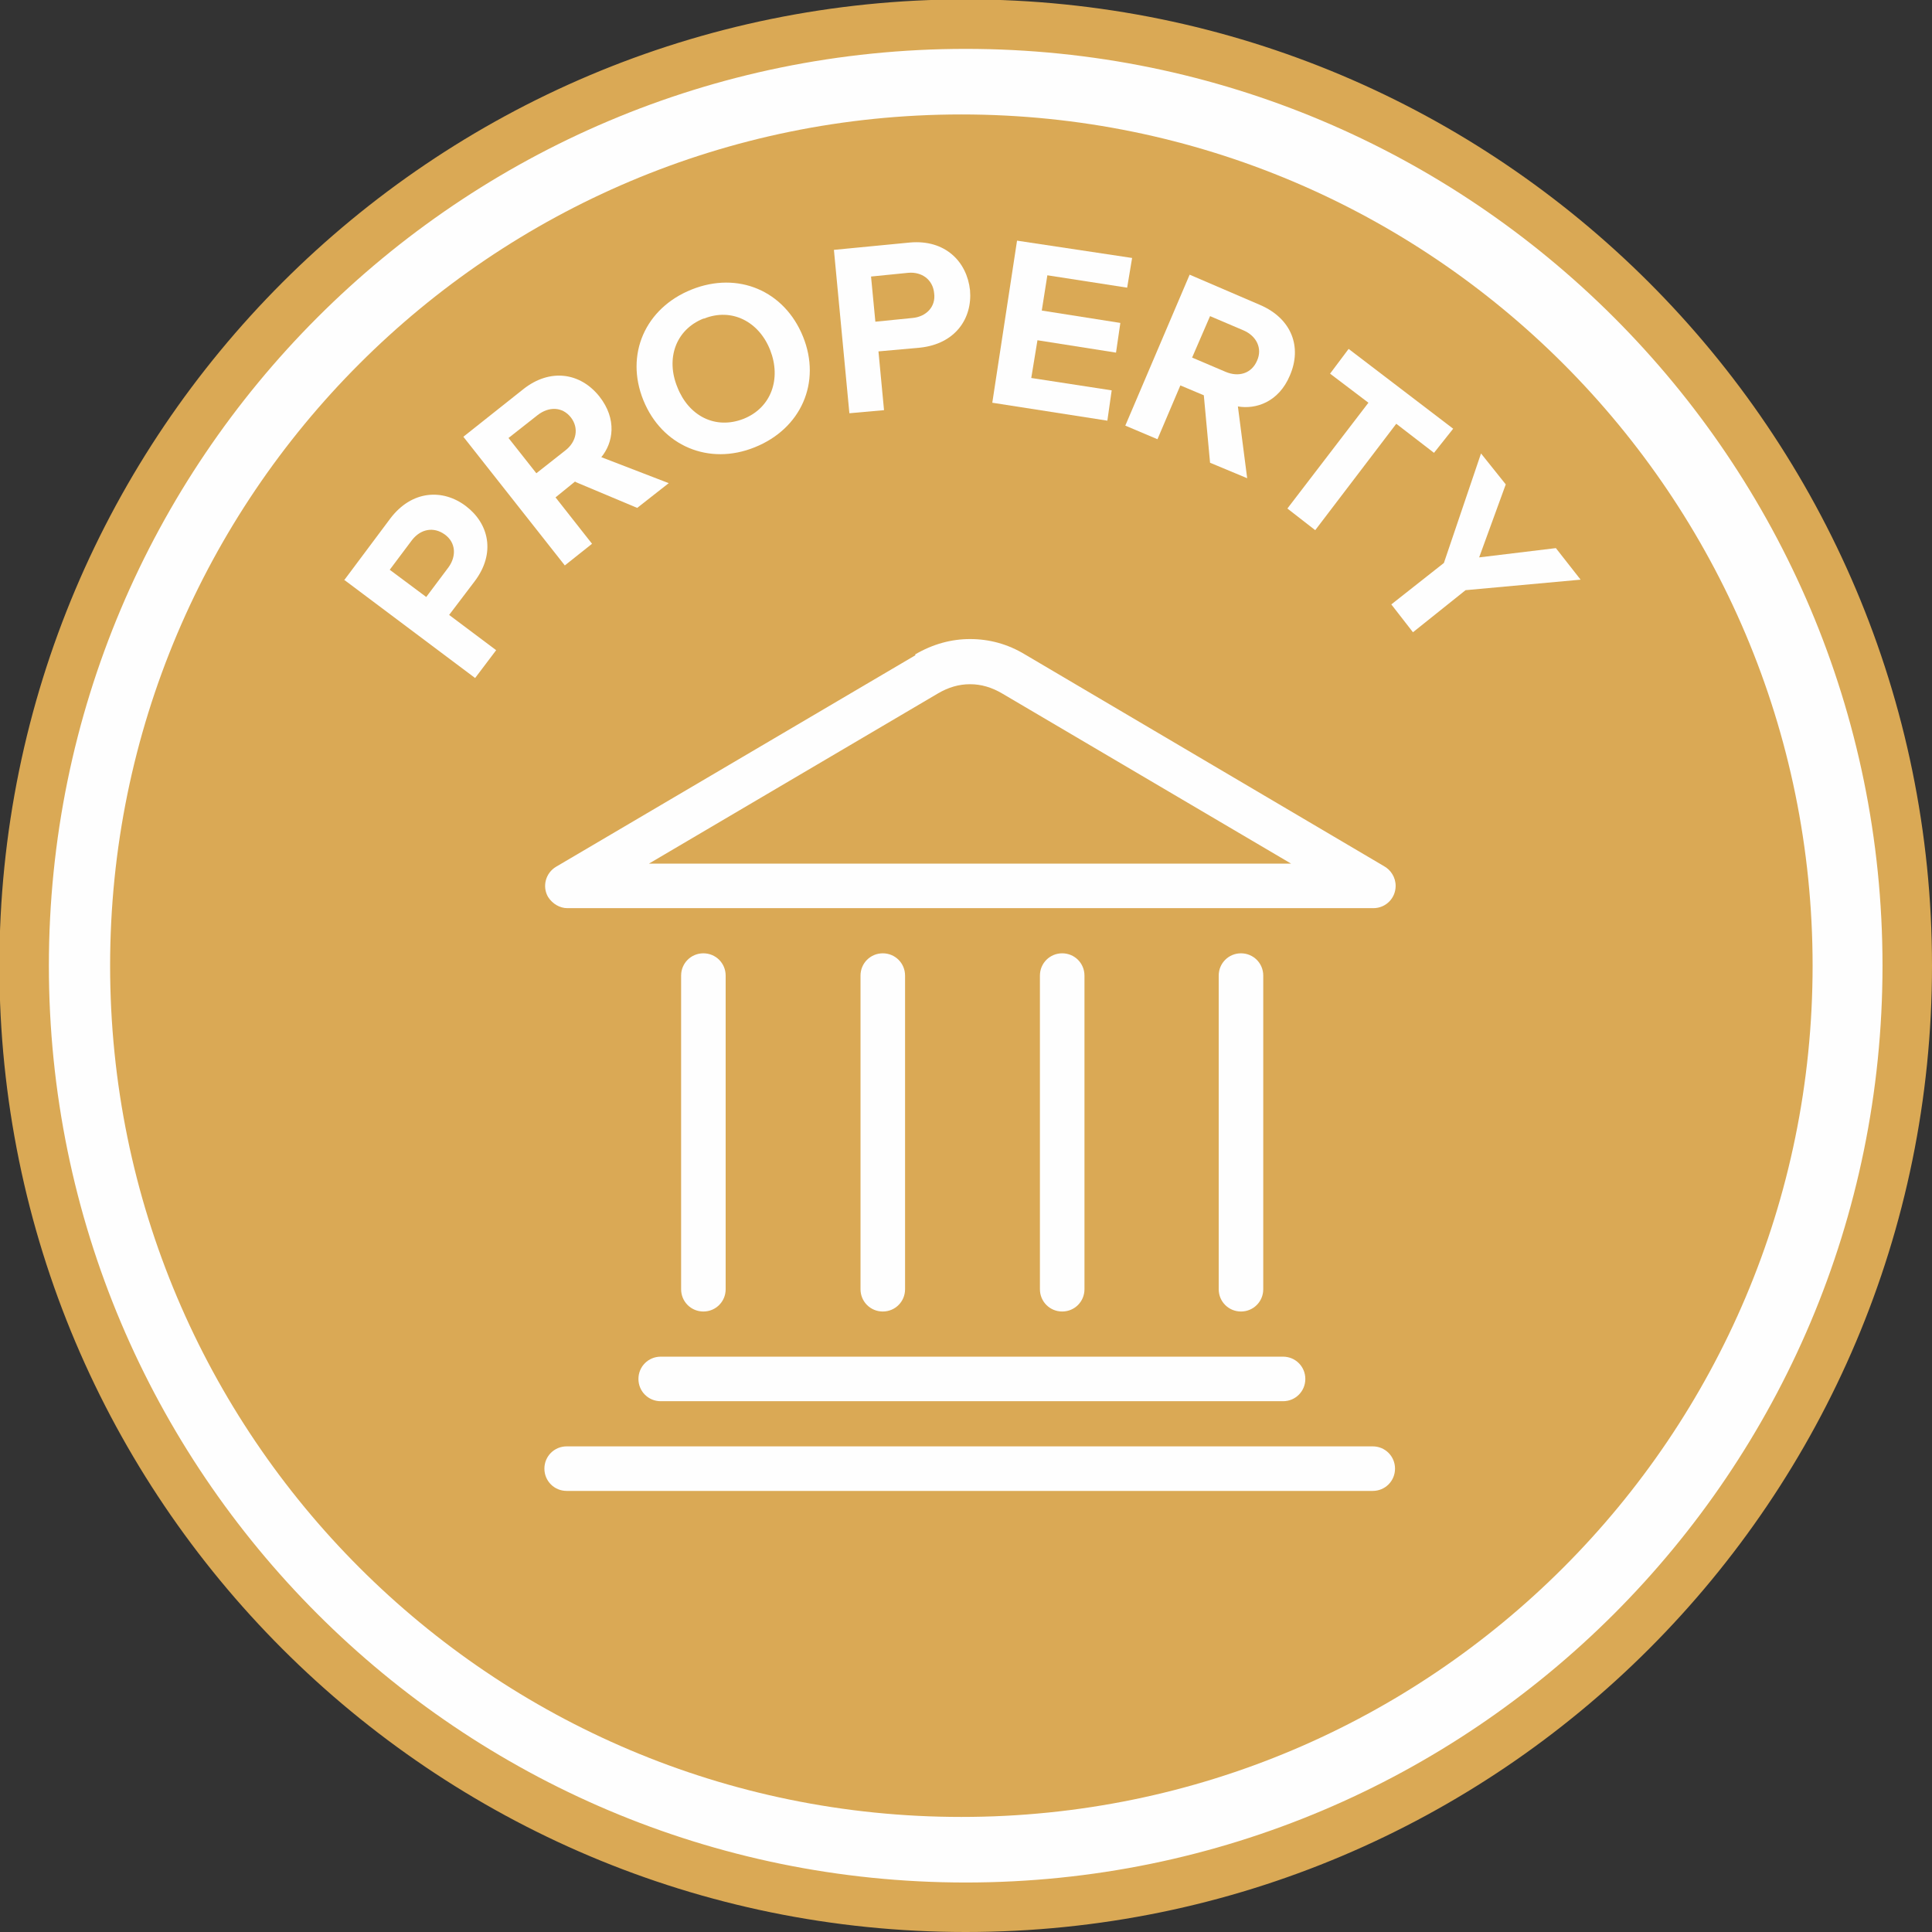 <?xml version="1.0" encoding="UTF-8"?>
<!DOCTYPE svg PUBLIC "-//W3C//DTD SVG 1.1//EN" "http://www.w3.org/Graphics/SVG/1.1/DTD/svg11.dtd">
<!-- Creator: CorelDRAW 2021 (64-Bit) -->
<svg xmlns="http://www.w3.org/2000/svg" xml:space="preserve" width="1.09in" height="1.09in" version="1.1" shape-rendering="geometricPrecision" text-rendering="geometricPrecision" image-rendering="optimizeQuality" fill-rule="evenodd" clip-rule="evenodd"
viewBox="0 0 31.23 31.23"
 xmlns:xlink="http://www.w3.org/1999/xlink"
 xmlns:xodm="http://www.corel.com/coreldraw/odm/2003">
 <rect x="0" y="0" width="31.23" height="31.23" fill="#333333" stroke="none"/>
 <g id="Layer_x0020_1">
  <g id="_2682576940288">
   <path fill="#FEFEFE" fill-rule="nonzero" d="M30.83 15.61c0,8.4 -6.81,15.22 -15.22,15.22 -8.4,0 -15.22,-6.81 -15.22,-15.22 0,-8.4 6.81,-15.22 15.22,-15.22 8.4,0 15.22,6.81 15.22,15.22z"/>
   <path fill="none" fill-rule="nonzero" stroke="#DAA955" stroke-width="0.8" stroke-miterlimit="10" d="M30.83 15.61c0,8.4 -6.81,15.22 -15.22,15.22 -8.4,0 -15.22,-6.81 -15.22,-15.22 0,-8.4 6.81,-15.22 15.22,-15.22 8.4,0 15.22,6.81 15.22,15.22z"/>
   <path fill="#DAA955" fill-rule="nonzero" d="M29.3 15.61c0,7.6 -6.16,13.76 -13.76,13.76 -7.6,0 -13.76,-6.16 -13.76,-13.76 0,-7.6 6.16,-13.76 13.76,-13.76 7.6,0 13.76,6.16 13.76,13.76z"/>
   <path fill="#FEFEFE" fill-rule="nonzero" d="M6.66 8.73l-0.36 0.48 0.59 0.44 0.36 -0.48c0.13,-0.18 0.12,-0.4 -0.06,-0.53 -0.18,-0.13 -0.39,-0.09 -0.53,0.09zm-1.09 0.64l0.74 -0.99c0.35,-0.46 0.85,-0.48 1.22,-0.2 0.37,0.28 0.49,0.76 0.14,1.22l-0.41 0.54 0.76 0.57 -0.34 0.45 -2.12 -1.59z"/>
   <path fill="#FEFEFE" fill-rule="nonzero" d="M8.69 6.71l-0.47 0.37 0.45 0.57 0.47 -0.37c0.18,-0.14 0.22,-0.36 0.09,-0.53 -0.14,-0.18 -0.36,-0.18 -0.54,-0.04zm0.61 1.07l-0.32 0.26 0.59 0.75 -0.44 0.35 -1.64 -2.08 0.97 -0.77c0.43,-0.34 0.92,-0.27 1.23,0.12 0.29,0.37 0.22,0.75 0.03,0.98l1.09 0.42 -0.51 0.4 -1 -0.42z"/>
   <path fill="#FEFEFE" fill-rule="nonzero" d="M11.37 5.15c-0.45,0.18 -0.61,0.65 -0.42,1.11 0.18,0.46 0.61,0.69 1.07,0.51 0.45,-0.18 0.61,-0.65 0.43,-1.11 -0.18,-0.46 -0.62,-0.69 -1.07,-0.51zm-0.19 -0.47c0.75,-0.3 1.5,0.02 1.8,0.76 0.3,0.74 -0.03,1.49 -0.78,1.79 -0.74,0.3 -1.5,-0.02 -1.8,-0.76 -0.3,-0.74 0.03,-1.49 0.78,-1.79z"/>
   <path fill="#FEFEFE" fill-rule="nonzero" d="M14.68 4.41l-0.6 0.06 0.07 0.73 0.6 -0.06c0.22,-0.02 0.38,-0.18 0.35,-0.4 -0.02,-0.22 -0.2,-0.35 -0.42,-0.33zm-1.21 -0.37l1.24 -0.12c0.57,-0.05 0.92,0.31 0.97,0.77 0.04,0.46 -0.24,0.87 -0.81,0.93l-0.67 0.06 0.09 0.95 -0.56 0.05 -0.25 -2.64z"/>
   <polygon fill="#FEFEFE" fill-rule="nonzero" points="16.44,3.89 18.3,4.17 18.22,4.65 16.93,4.45 16.84,5.02 18.11,5.22 18.04,5.7 16.77,5.5 16.67,6.11 17.97,6.31 17.9,6.8 16.04,6.51 "/>
   <path fill="#FEFEFE" fill-rule="nonzero" d="M20.1 5.34l-0.54 -0.23 -0.29 0.67 0.54 0.23c0.21,0.09 0.42,0.03 0.51,-0.18 0.09,-0.2 -0.01,-0.4 -0.22,-0.49zm-0.64 1.05l-0.38 -0.16 -0.37 0.87 -0.52 -0.22 1.04 -2.44 1.14 0.49c0.51,0.22 0.68,0.68 0.48,1.14 -0.18,0.43 -0.55,0.55 -0.84,0.5l0.15 1.16 -0.6 -0.25 -0.1 -1.08z"/>
   <polygon fill="#FEFEFE" fill-rule="nonzero" points="22.12,6.51 21.5,6.04 21.8,5.64 23.49,6.93 23.18,7.32 22.57,6.85 21.26,8.57 20.81,8.22 "/>
   <polygon fill="#FEFEFE" fill-rule="nonzero" points="23.34,9.1 23.94,7.33 24.34,7.83 23.91,9.01 25.15,8.86 25.55,9.37 23.69,9.54 22.84,10.22 22.49,9.77 "/>
   <path fill="#FEFEFE" fill-rule="nonzero" d="M8.8 23.74c0,0.2 0.16,0.36 0.36,0.36l13.03 0c0.2,0 0.36,-0.16 0.36,-0.36 0,-0.2 -0.16,-0.36 -0.36,-0.36l-13.03 0c-0.2,0 -0.36,0.16 -0.36,0.36z"/>
   <path fill="#FEFEFE" d="M10.49 13.96l4.67 -2.75c0.17,-0.1 0.34,-0.15 0.52,-0.15 0.18,0 0.35,0.05 0.52,0.15l4.67 2.75c-3.46,0 -6.92,-0 -10.39,-0zm4.31 -3.37l-5.81 3.42c-0.17,0.1 -0.23,0.32 -0.13,0.49 0.07,0.11 0.19,0.18 0.31,0.18l13.03 0c0.2,0 0.36,-0.16 0.36,-0.36 0,-0.14 -0.08,-0.26 -0.19,-0.32l-5.8 -3.42c-0.28,-0.17 -0.58,-0.25 -0.89,-0.25 -0.3,0 -0.6,0.08 -0.89,0.25z"/>
   <path fill="#FEFEFE" fill-rule="nonzero" d="M20.42 15.77c0,-0.2 -0.16,-0.36 -0.36,-0.36 -0.2,0 -0.36,0.16 -0.36,0.36l0 5.07c0,0.2 0.16,0.36 0.36,0.36 0.2,0 0.36,-0.16 0.36,-0.36l0 -5.07z"/>
   <path fill="#FEFEFE" fill-rule="nonzero" d="M17.53 15.77c0,-0.2 -0.16,-0.36 -0.36,-0.36 -0.2,0 -0.36,0.16 -0.36,0.36l0 5.07c0,0.2 0.16,0.36 0.36,0.36 0.2,0 0.36,-0.16 0.36,-0.36l0 -5.07z"/>
   <path fill="#FEFEFE" fill-rule="nonzero" d="M14.63 15.77c0,-0.2 -0.16,-0.36 -0.36,-0.36 -0.2,0 -0.36,0.16 -0.36,0.36l0 5.07c0,0.2 0.16,0.36 0.36,0.36 0.2,0 0.36,-0.16 0.36,-0.36l0 -5.07z"/>
   <path fill="#FEFEFE" fill-rule="nonzero" d="M11.73 15.77c0,-0.2 -0.16,-0.36 -0.36,-0.36 -0.2,0 -0.36,0.16 -0.36,0.36l0 5.07c0,0.2 0.16,0.36 0.36,0.36 0.2,0 0.36,-0.16 0.36,-0.36l0 -5.07z"/>
   <path fill="#FEFEFE" fill-rule="nonzero" d="M10.32 22.29c0,0.2 0.16,0.36 0.36,0.36l10.06 0c0.2,0 0.36,-0.16 0.36,-0.36 0,-0.2 -0.16,-0.36 -0.36,-0.36l-10.06 0c-0.2,0 -0.36,0.16 -0.36,0.36z"/>
  </g>
 </g>
</svg>
